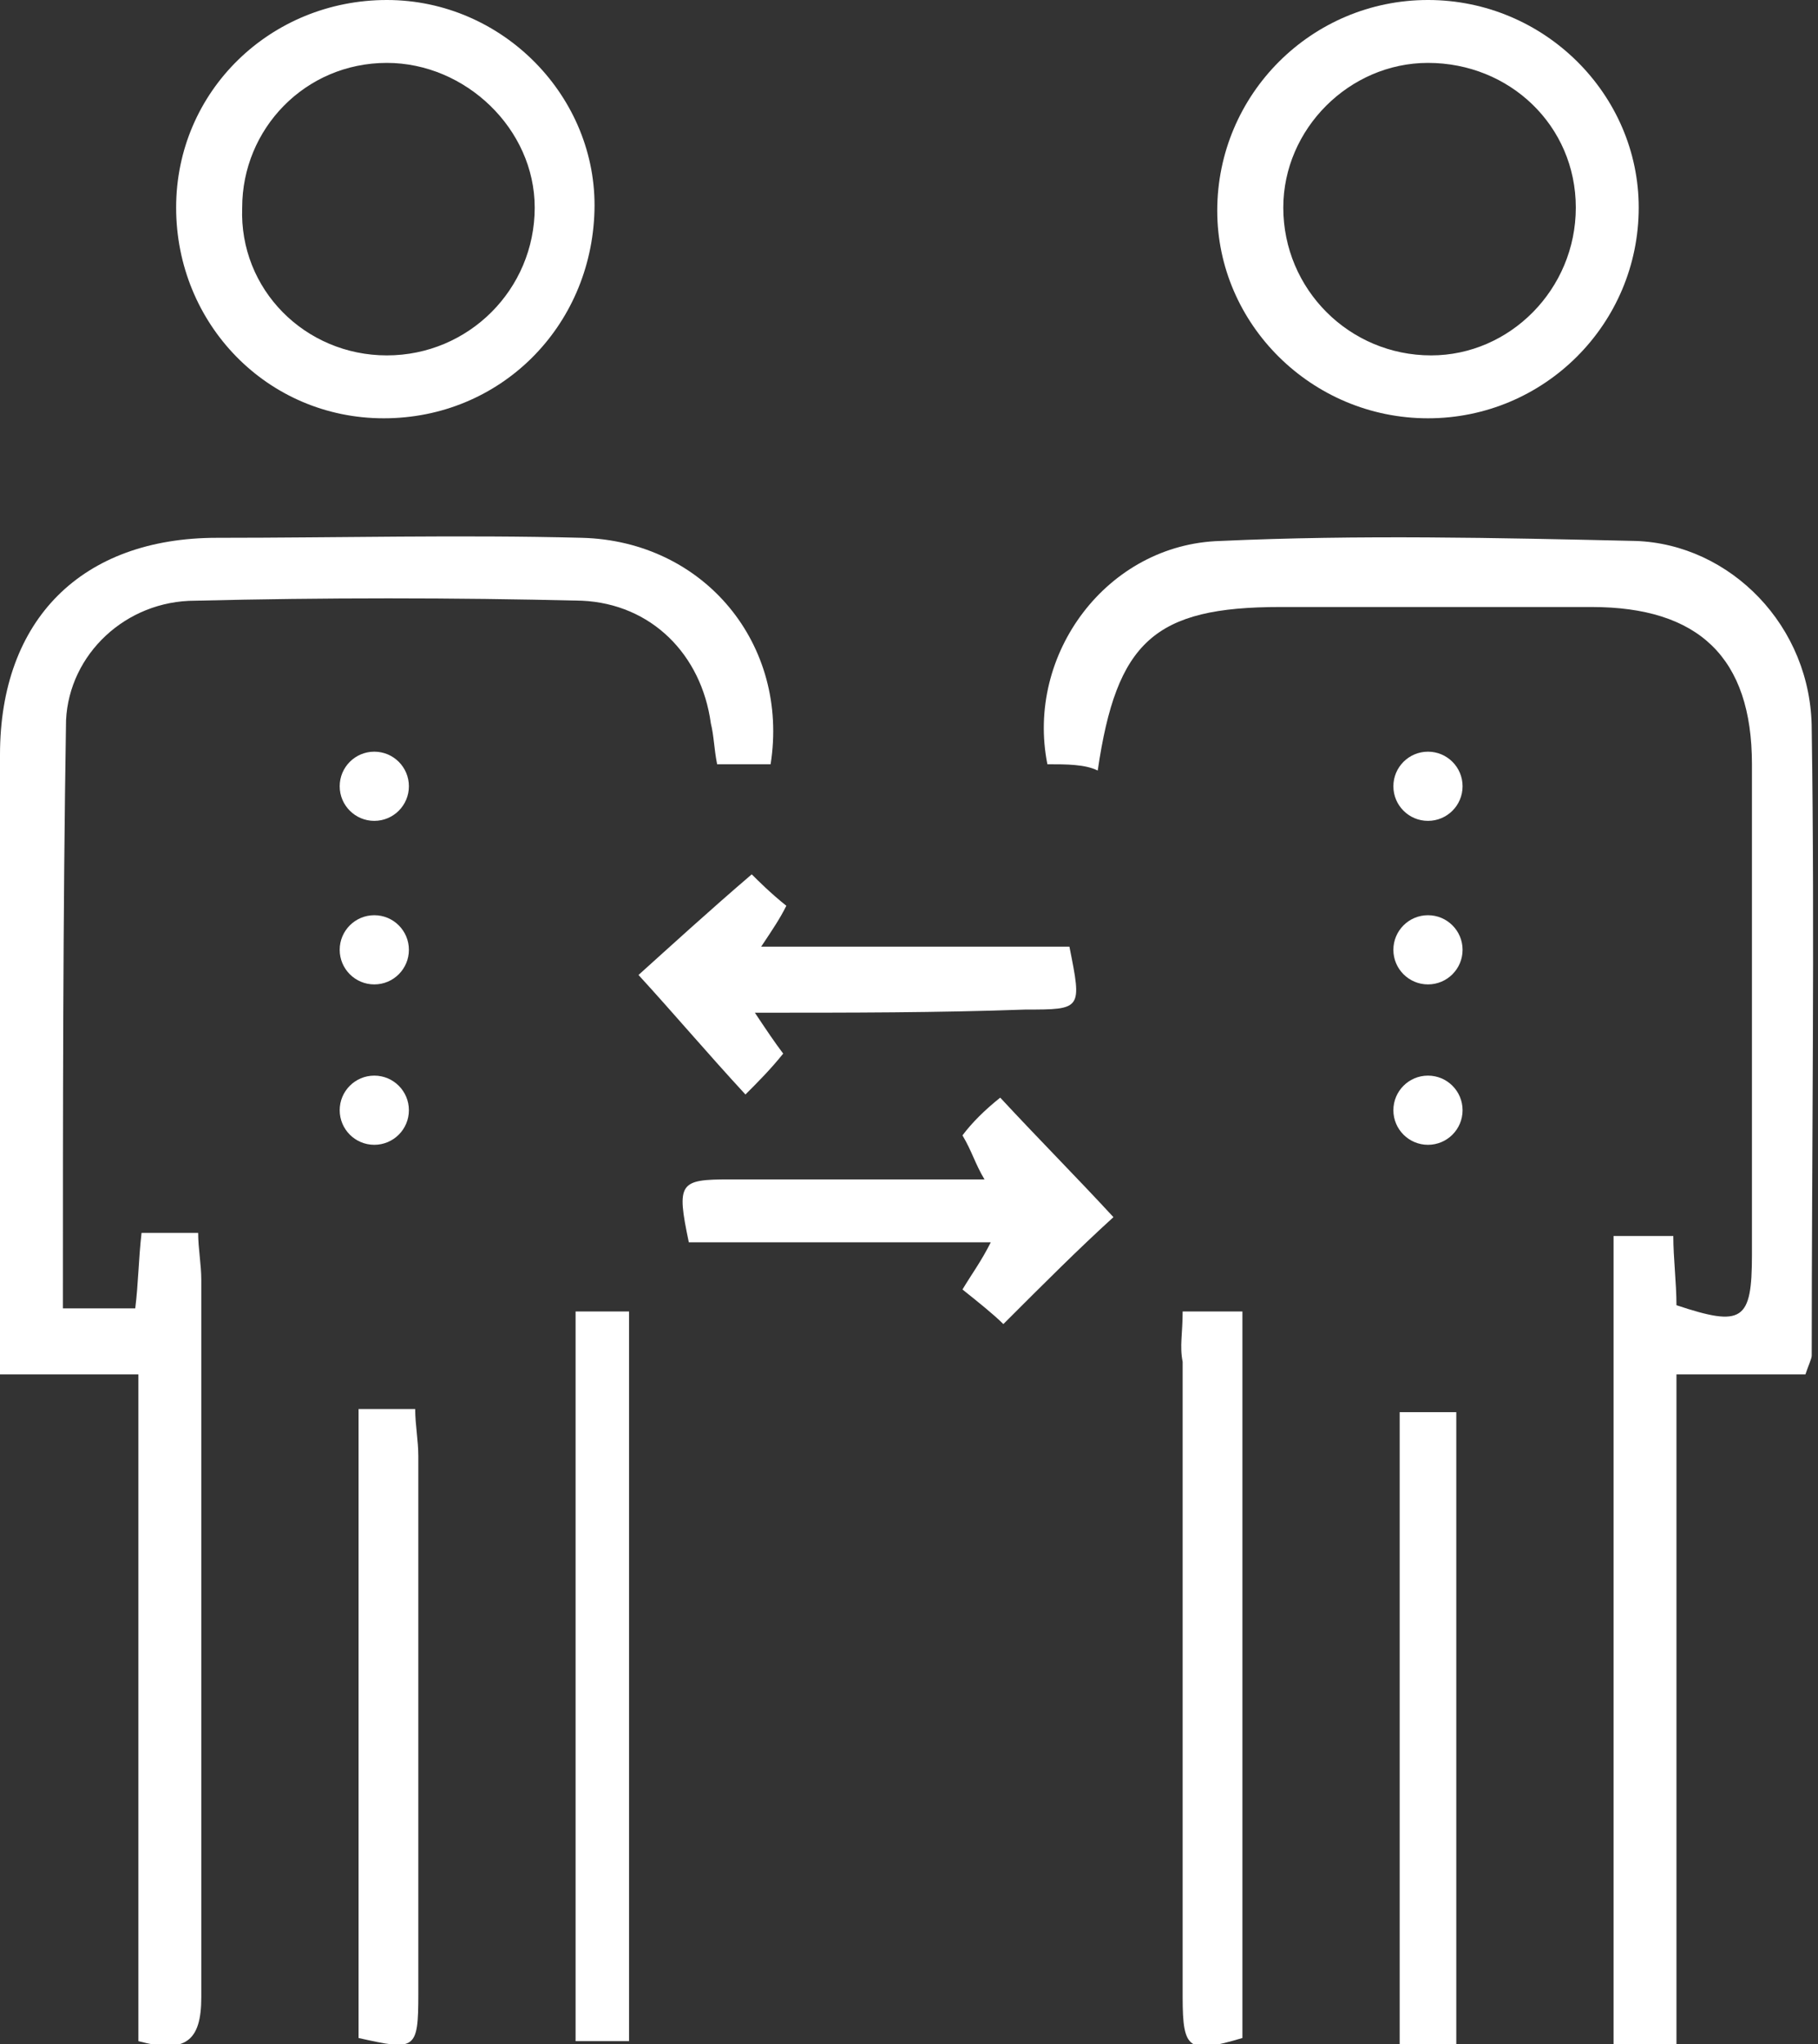 <?xml version="1.0" encoding="utf-8"?>
<!-- Generator: Adobe Illustrator 24.2.0, SVG Export Plug-In . SVG Version: 6.00 Build 0)  -->
<svg version="1.1" id="Livello_2" xmlns="http://www.w3.org/2000/svg" xmlns:xlink="http://www.w3.org/1999/xlink" x="0px" y="0px"
	 viewBox="0 0 57.8 65" style="enable-background:new 0 0 57.8 65;" xml:space="preserve">
<rect x="0" y="0" width="57.8" height="65" fill="#333333" stroke="none"/>
<style type="text/css">
	.st0{fill:#FFFFFF;}
</style>
<path class="st0" d="M33.3,24.3c-0.7-3.5,1.9-7,5.5-7.1c4.4-0.2,8.8-0.1,13.2,0c3,0.1,5.6,2.7,5.6,6c0.1,6.6,0,13.3,0,19.9
	c0,0.1-0.1,0.3-0.2,0.6c-1.3,0-2.6,0-4.1,0c0,7.2,0,14.2,0,21.3c-0.8,0-1.3,0-2,0c0-8.6,0-17.1,0-25.7c0.6,0,1.2,0,1.9,0
	c0,0.7,0.1,1.5,0.1,2.2c2.1,0.7,2.4,0.5,2.4-1.6c0-5.2,0-10.4,0-15.6c0-3.4-1.7-5-5.1-5c-3.3,0-6.6,0-9.9,0c-4,0-5.2,1.1-5.8,5.2
	C34.5,24.3,33.9,24.3,33.3,24.3z"/>
<path class="st0" d="M2,41.6c0.9,0,1.5,0,2.3,0c0.1-0.8,0.1-1.5,0.2-2.4c0.6,0,1.2,0,1.8,0c0,0.5,0.1,1,0.1,1.5c0,7.6,0,15.2,0,22.8
	c0,1.4-0.5,1.8-2,1.4c0-6.9,0-14,0-21.2c-1.6,0-2.9,0-4.5,0c0-0.7,0-1.3,0-1.8C0,35.9,0,30,0,24c0-4.3,2.6-6.9,6.9-6.9
	c3.9,0,7.7-0.1,11.6,0c3.9,0.1,6.6,3.4,6,7.2c-0.5,0-1,0-1.7,0c-0.1-0.5-0.1-0.9-0.2-1.3c-0.3-2.2-1.9-3.8-4.1-3.9
	c-4.1-0.1-8.2-0.1-12.3,0c-2.2,0-4,1.7-4.1,3.8C2,29.1,2,35.3,2,41.6z"/>
<path class="st0" d="M45.4,13.3c-3.7,0-6.7-3-6.7-6.6c0-3.7,3-6.7,6.7-6.7c3.7,0,6.7,3,6.7,6.6C52.1,10.3,49.1,13.3,45.4,13.3z
	 M50.1,6.6C50.1,4,48,2,45.4,2c-2.5,0-4.6,2.1-4.6,4.6c0,2.6,2.1,4.7,4.7,4.7C48,11.3,50.1,9.2,50.1,6.6z"/>
<path class="st0" d="M18.9,6.7c-0.1,3.7-3,6.6-6.7,6.6c-3.7,0-6.6-3-6.6-6.7c0-3.7,3-6.6,6.7-6.6C16,0,19,3.1,18.9,6.7z M12.3,11.3
	c2.6,0,4.7-2.1,4.7-4.7C17,4.1,14.8,2,12.3,2C9.7,2,7.7,4.1,7.7,6.6C7.6,9.2,9.7,11.3,12.3,11.3z"/>
<path class="st0" d="M37.6,41.7c0.7,0,1.2,0,1.9,0c0,7.7,0,15.4,0,23.1c-1.7,0.5-1.9,0.4-1.9-1.3c0-6.7,0-13.5,0-20.2
	C37.5,42.8,37.6,42.4,37.6,41.7z"/>
<path class="st0" d="M46.3,65c-0.6,0-1.1,0-1.8,0c0-6.7,0-13.4,0-20.1c0.6,0,1.1,0,1.8,0C46.3,51.5,46.3,58.1,46.3,65z"/>
<path class="st0" d="M18.3,41.7c0.6,0,1.1,0,1.7,0c0,7.7,0,15.4,0,23.2c-0.6,0-1.1,0-1.7,0C18.3,57.2,18.3,49.6,18.3,41.7z"/>
<path class="st0" d="M31.5,39.5c-3.4,0-6.5,0-9.6,0c-0.4-1.9-0.3-2,1.3-2c2.6,0,5.3,0,8.1,0c-0.3-0.5-0.4-0.9-0.7-1.4
	c0.3-0.4,0.7-0.8,1.2-1.2c1.3,1.4,2.4,2.5,3.6,3.8c-1.1,1-2.2,2.1-3.5,3.4c-0.3-0.3-0.8-0.7-1.3-1.1C30.9,40.5,31.2,40.1,31.5,39.5z
	"/>
<path class="st0" d="M24,32.2c0.4,0.6,0.6,0.9,0.9,1.3c-0.4,0.5-0.8,0.9-1.2,1.3c-1.2-1.3-2.3-2.6-3.4-3.8c1-0.9,2.2-2,3.6-3.2
	c0.2,0.2,0.6,0.6,1.1,1c-0.2,0.4-0.4,0.7-0.8,1.3c3.4,0,6.6,0,9.8,0c0.4,2,0.4,2-1.4,2C29.8,32.2,27.1,32.2,24,32.2z"/>
<path class="st0" d="M11.4,64.8c0-6.6,0-13.2,0-20c0.5,0,1.1,0,1.8,0c0,0.5,0.1,1,0.1,1.5c0,5.7,0,11.4,0,17.1
	C13.3,65.2,13.2,65.2,11.4,64.8z"/>
<circle class="st0" cx="11.9" cy="25" r="1.1"/>
<circle class="st0" cx="11.9" cy="30.2" r="1.1"/>
<circle class="st0" cx="11.9" cy="35.3" r="1.1"/>
<circle class="st0" cx="45.4" cy="25" r="1.1"/>
<circle class="st0" cx="45.4" cy="30.2" r="1.1"/>
<circle class="st0" cx="45.4" cy="35.3" r="1.1"/>
</svg>
